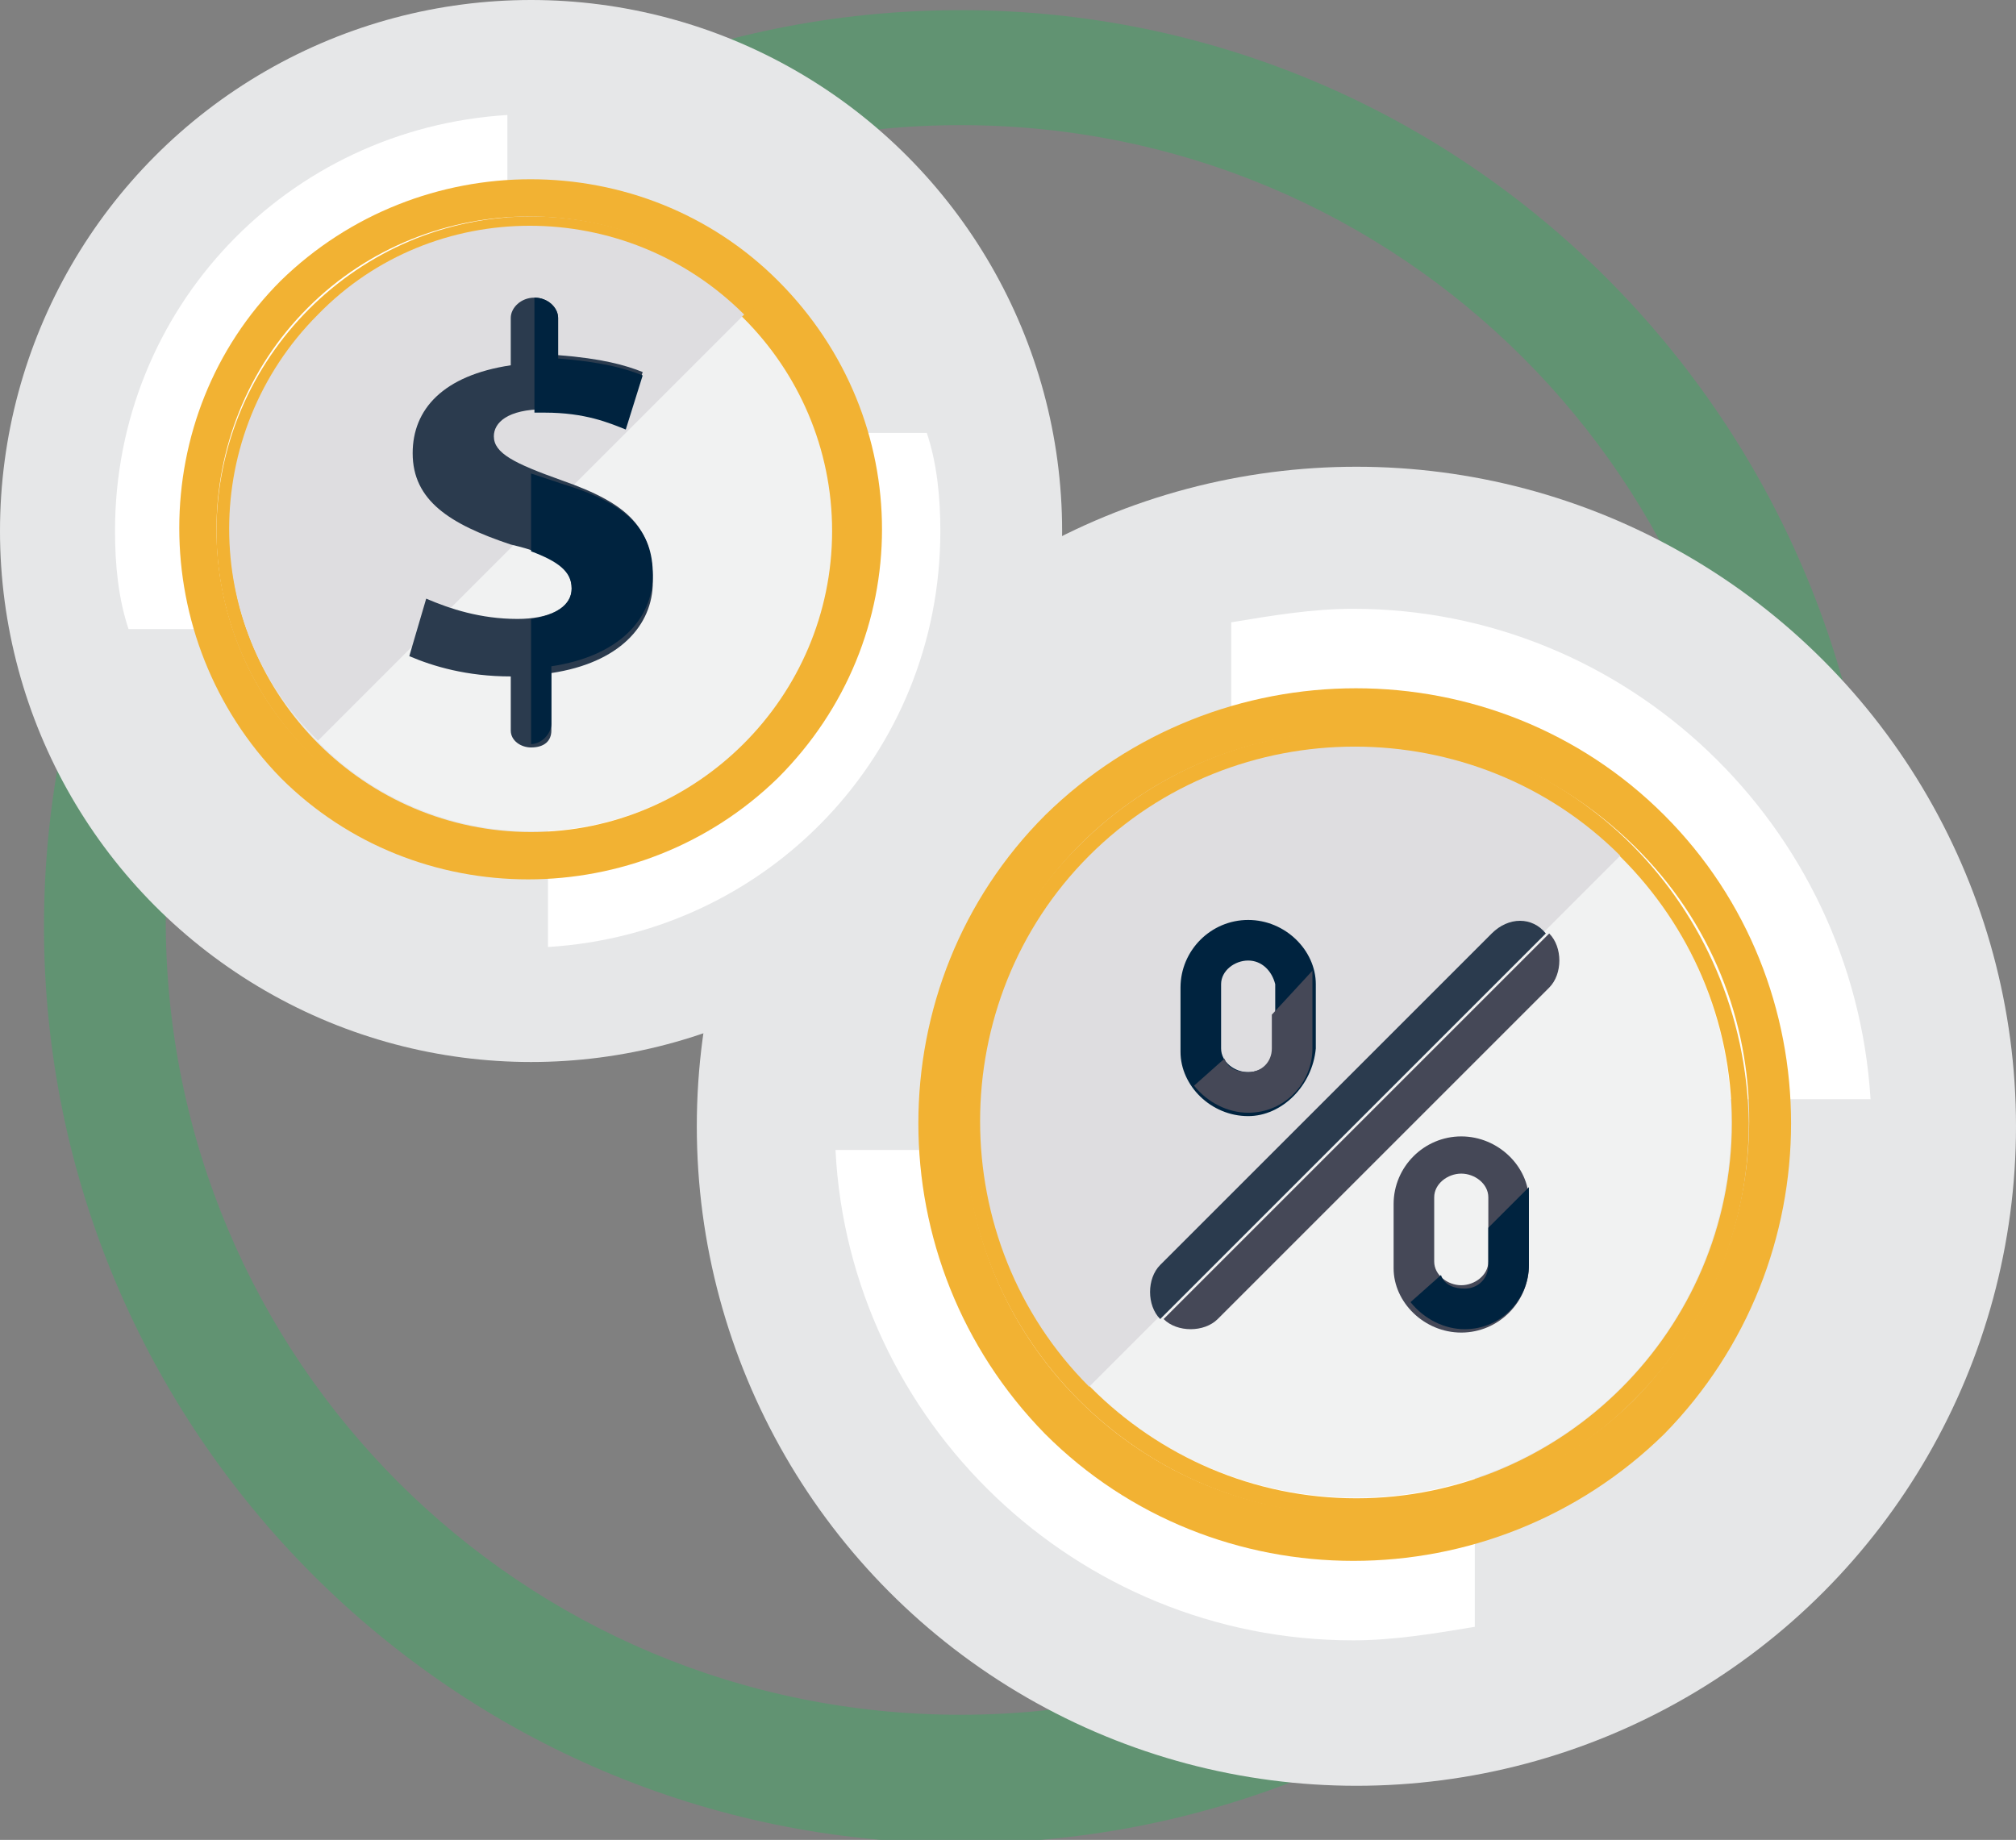 <?xml version="1.0" encoding="utf-8"?>
<!-- Generator: Adobe Illustrator 26.2.1, SVG Export Plug-In . SVG Version: 6.00 Build 0)  -->
<svg version="1.1" id="Layer_1" xmlns="http://www.w3.org/2000/svg" xmlns:xlink="http://www.w3.org/1999/xlink" x="0px" y="0px"
	 viewBox="0 0 59.6 54.4" style="enable-background:new 0 0 59.6 54.4;" xml:space="preserve">
<rect x="0" y="0" width="59.6" height="54.4" fill="#808080" stroke="none"/>
<style type="text/css">
	.st0{fill:#2B3B4E;}
	.st1{fill:#E6E7E8;}
	.st2{fill:#6D6E71;}
	.st3{fill:#BFBFC1;}
	.st4{fill:#659876;}
	.st5{fill:#B0B7B6;}
	.st6{fill:#FFFFFF;}
	.st7{fill:#A7A9AC;}
	.st8{fill:#F2B233;}
	.st9{fill:#619372;}
	.st10{fill:#54755E;}
	.st11{fill:#6DA07E;}
	.st12{fill:#71AE87;}
	.st13{fill:#FFCE47;}
	.st14{fill:#57555C;}
	.st15{fill:#3C3A41;}
	.st16{fill:#BF6015;}
	.st17{fill:#994C10;}
	.st18{fill:#00233F;}
	.st19{fill:#FDBF00;}
	.st20{fill:#E5A900;}
	.st21{fill:#E2821A;}
	.st22{fill:#FE9901;}
	.st23{fill:#C5DDE3;}
	.st24{fill:#F9D478;}
	.st25{fill:#939598;}
	.st26{fill:#88ABAC;}
	.st27{fill:#333333;}
	.st28{fill:#F1F2F2;}
	.st29{fill:#B06328;}
	.st30{fill:#CDCDD0;}
	.st31{fill:#DEDDE0;}
	.st32{fill:#F7B84E;}
	.st33{fill:#FFCB5B;}
	.st34{opacity:0.1;fill:#333333;}
	.st35{fill:#F2F2F2;}
	.st36{fill:#E6E6E6;}
	.st37{fill:#BE1E2D;}
	.st38{fill:#454857;}
	.st39{fill:#FFCE47;stroke:#FFFFFF;stroke-miterlimit:10;}
	.st40{fill:#6C9393;}
	.st41{fill:#231F20;}
	.st42{fill:#96E0DE;}
	.st43{fill:#76CDCE;}
	.st44{fill:#CCCCCC;}
	.st45{fill:#FBB040;}
	.st46{fill:#324A5E;}
	.st47{fill:#637C6D;}
	.st48{fill:#A6BCB0;}
	.st49{fill:#F98D2B;}
	.st50{fill:#BDC3C7;}
	.st51{fill:#BCBEC0;}
	.st52{fill:#434A54;}
	.st53{fill:#63CE87;}
	.st54{fill:#E9EFF4;}
	.st55{fill:#7C9B89;}
	.st56{fill:#D3DCE2;}
	.st57{fill:#455A64;}
	.st58{opacity:0.3;}
	.st59{clip-path:url(#SVGID_00000044856942865037003600000016051894541802367417_);fill:#B0B7B6;}
	.st60{opacity:0.3;fill:#D8F4F2;}
	.st61{fill:#D0D1D3;}
	.st62{fill:#D88416;}
	.st63{fill:#F9DB7A;}
	.st64{clip-path:url(#SVGID_00000121269998344855658540000016128509708317107349_);}
	.st65{fill:none;}
	.st66{fill:#D8F4F2;}
	.st67{opacity:0.3;fill:#FFFFFF;}
	.st68{fill:#1C2835;}
	.st69{fill:#C7C6CC;}
	.st70{fill:#415A6B;}
</style>
<g>
	<path class="st9" d="M28.4,0.3C13.4,0.3,1.3,12.4,1.3,27.4c0,14.9,12.1,27.1,27.1,27.1s27.1-12.1,27.1-27.1
		C55.4,12.4,43.3,0.3,28.4,0.3z M28.4,50.7c-13,0-23.5-10.5-23.5-23.5c0-13,10.5-23.5,23.5-23.5c13,0,23.5,10.5,23.5,23.5
		C51.8,40.2,41.3,50.7,28.4,50.7z"/>
	<g>
		<g>
			<circle class="st28" cx="40.1" cy="33.3" r="15.3"/>
			<circle class="st1" cx="40.1" cy="33.3" r="19.5"/>
			<path class="st6" d="M36.4,32.5h18.9C54.8,24.4,48.1,18,40,18c-1.2,0-2.4,0.2-3.6,0.4V32.5z"/>
			<path class="st6" d="M43.6,34H24.7C25.1,42,31.8,48.5,40,48.5c1.2,0,2.4-0.2,3.6-0.4V34z"/>
			
				<ellipse transform="matrix(0.707 -0.707 0.707 0.707 -11.741 38.059)" class="st28" cx="40.1" cy="33.2" rx="11.1" ry="11.1"/>
			<path class="st8" d="M49.2,24.1c-5-5-13.2-5-18.3,0c-5,5-5,13.2,0,18.3c5,5,13.2,5,18.3,0C54.2,37.3,54.2,29.1,49.2,24.1z
				 M31.9,41.4c-4.5-4.5-4.5-11.8,0-16.4c4.5-4.5,11.8-4.5,16.4,0s4.5,11.8,0,16.4C43.7,45.9,36.4,45.9,31.9,41.4z"/>
			<path class="st8" d="M40.1,21.6c-6.4,0-11.6,5.2-11.6,11.6c0,6.4,5.2,11.6,11.6,11.6s11.6-5.2,11.6-11.6
				C51.6,26.8,46.5,21.6,40.1,21.6z M40.1,44.3c-6.1,0-11.1-5-11.1-11.1c0-6.1,5-11.1,11.1-11.1c6.1,0,11.1,5,11.1,11.1
				C51.2,39.3,46.2,44.3,40.1,44.3z"/>
			<path class="st31" d="M47.9,25.3c-4.3-4.3-11.4-4.3-15.7,0c-4.3,4.3-4.3,11.4,0,15.7L47.9,25.3z"/>
		</g>
		<g>
			<path class="st18" d="M36.9,33c-1.1,0-2-0.9-2-1.9v-1.9c0-1.1,0.9-2,2-2c1.1,0,2,0.9,2,1.9V31C38.8,32.1,37.9,33,36.9,33L36.9,33
				z M36.9,28.4c-0.4,0-0.8,0.3-0.8,0.7v1.9c0,0.4,0.4,0.7,0.8,0.7c0.4,0,0.8-0.3,0.8-0.7v-1.9C37.6,28.7,37.3,28.4,36.9,28.4
				L36.9,28.4z M36.9,28.4"/>
			<path class="st38" d="M37.6,30V31c0,0.4-0.3,0.7-0.7,0.7c-0.3,0-0.6-0.1-0.7-0.4l-0.9,0.8c0.4,0.5,1,0.8,1.6,0.8
				c1.1,0,1.9-0.9,1.9-1.9v-1.9c0-0.1,0-0.3,0-0.4L37.6,30z M37.6,30"/>
			<path class="st38" d="M43.2,39.4c-1.1,0-2-0.9-2-1.9v-1.9c0-1.1,0.9-2,2-2c1.1,0,2,0.9,2,1.9v1.9C45.2,38.5,44.3,39.4,43.2,39.4
				L43.2,39.4z M43.2,34.7c-0.4,0-0.8,0.3-0.8,0.7v1.9c0,0.4,0.4,0.7,0.8,0.7c0.4,0,0.8-0.3,0.8-0.7v-1.9C44,35,43.6,34.7,43.2,34.7
				L43.2,34.7z M43.2,34.7"/>
			<path class="st18" d="M44,36.3v1.1c0,0.4-0.3,0.7-0.7,0.7c-0.3,0-0.6-0.1-0.7-0.4l-0.9,0.8c0.4,0.5,1,0.8,1.6,0.8
				c1.1,0,1.9-0.9,1.9-1.9v-1.9c0-0.1,0-0.3,0-0.4L44,36.3z M44,36.3"/>
			<path class="st0" d="M44.1,27.6l-9.8,9.8c-0.4,0.4-0.4,1.2,0,1.6l11.4-11.4C45.3,27.1,44.6,27.1,44.1,27.6z"/>
			<path class="st38" d="M36,39l9.8-9.8c0.4-0.4,0.4-1.2,0-1.6l0,0L34.4,39l0,0C34.8,39.4,35.6,39.4,36,39z"/>
		</g>
	</g>
	<g>
		<circle class="st28" cx="15.7" cy="15.7" r="12.3"/>
		<circle class="st1" cx="15.7" cy="15.7" r="15.7"/>
		<path class="st6" d="M15,18.6V3.4C8.5,3.8,3.4,9.1,3.4,15.7c0,1,0.1,2,0.4,2.9H15z"/>
		<path class="st6" d="M16.2,12.8v15.2c6.5-0.4,11.6-5.7,11.6-12.3c0-1-0.1-2-0.4-2.9H16.2z"/>
		<ellipse transform="matrix(0.707 -0.707 0.707 0.707 -6.471 15.682)" class="st28" cx="15.7" cy="15.7" rx="8.9" ry="8.9"/>
		<path class="st8" d="M23,8.3c-4-4-10.6-4-14.7,0c-4,4-4,10.6,0,14.7c4,4,10.6,4,14.7,0C27.1,18.9,27.1,12.4,23,8.3z M9.1,22.2
			c-3.6-3.6-3.6-9.5,0-13.1c3.6-3.6,9.5-3.6,13.1,0s3.6,9.5,0,13.1C18.6,25.9,12.8,25.9,9.1,22.2z"/>
		<path class="st8" d="M15.7,6.4c-5.1,0-9.3,4.2-9.3,9.3c0,5.1,4.2,9.3,9.3,9.3s9.3-4.2,9.3-9.3C25,10.5,20.8,6.4,15.7,6.4z
			 M15.7,24.6c-4.9,0-8.9-4-8.9-8.9c0-4.9,4-8.9,8.9-8.9c4.9,0,8.9,4,8.9,8.9C24.6,20.6,20.6,24.6,15.7,24.6z"/>
		<path class="st31" d="M22,9.3c-3.5-3.5-9.2-3.5-12.6,0c-3.5,3.5-3.5,9.2,0,12.6L22,9.3z"/>
		<g>
			<path class="st0" d="M16.6,14.2c-1.4-0.5-2-0.8-2-1.3c0-0.4,0.4-0.8,1.5-0.8c1.2,0,1.9,0.3,2.4,0.5l0.5-1.6
				c-0.5-0.2-1.2-0.4-2.5-0.5V9.4c0,0,0,0,0,0c0-0.3-0.3-0.6-0.7-0.6c-0.4,0-0.7,0.3-0.7,0.6v1.4c-2,0.3-2.9,1.3-2.9,2.6
				c0,1.4,1.1,2.1,2.9,2.7c1.3,0.3,1.8,0.7,1.8,1.3c0,0.6-0.7,0.9-1.6,0.9c-1.1,0-2-0.3-2.7-0.6l-0.5,1.7c0.7,0.3,1.7,0.6,3,0.6v1.6
				h0l0,0c0,0.3,0.3,0.5,0.6,0.5c0.4,0,0.6-0.2,0.6-0.5l0,0h0v-1.7c2-0.3,3-1.4,3-2.7C19.3,15.6,18.6,14.9,16.6,14.2z"/>
			<g>
				<path class="st18" d="M16.3,21.4L16.3,21.4L16.3,21.4l0-1.7c2-0.3,3-1.4,3-2.7c0-1.3-0.7-2.1-2.7-2.7c-0.3-0.1-0.6-0.2-0.9-0.3
					v2.3c0.8,0.3,1.2,0.6,1.2,1.1c0,0.5-0.5,0.8-1.2,0.9V22C16,22,16.3,21.7,16.3,21.4z"/>
				<path class="st18" d="M16.1,12.2c1.2,0,1.9,0.3,2.4,0.5l0.5-1.6c-0.5-0.2-1.2-0.4-2.5-0.5V9.4c0,0,0,0,0,0
					c0-0.3-0.3-0.6-0.7-0.6c0,0,0,0,0,0v3.4C15.8,12.2,15.9,12.2,16.1,12.2z"/>
			</g>
		</g>
	</g>
</g>
</svg>
